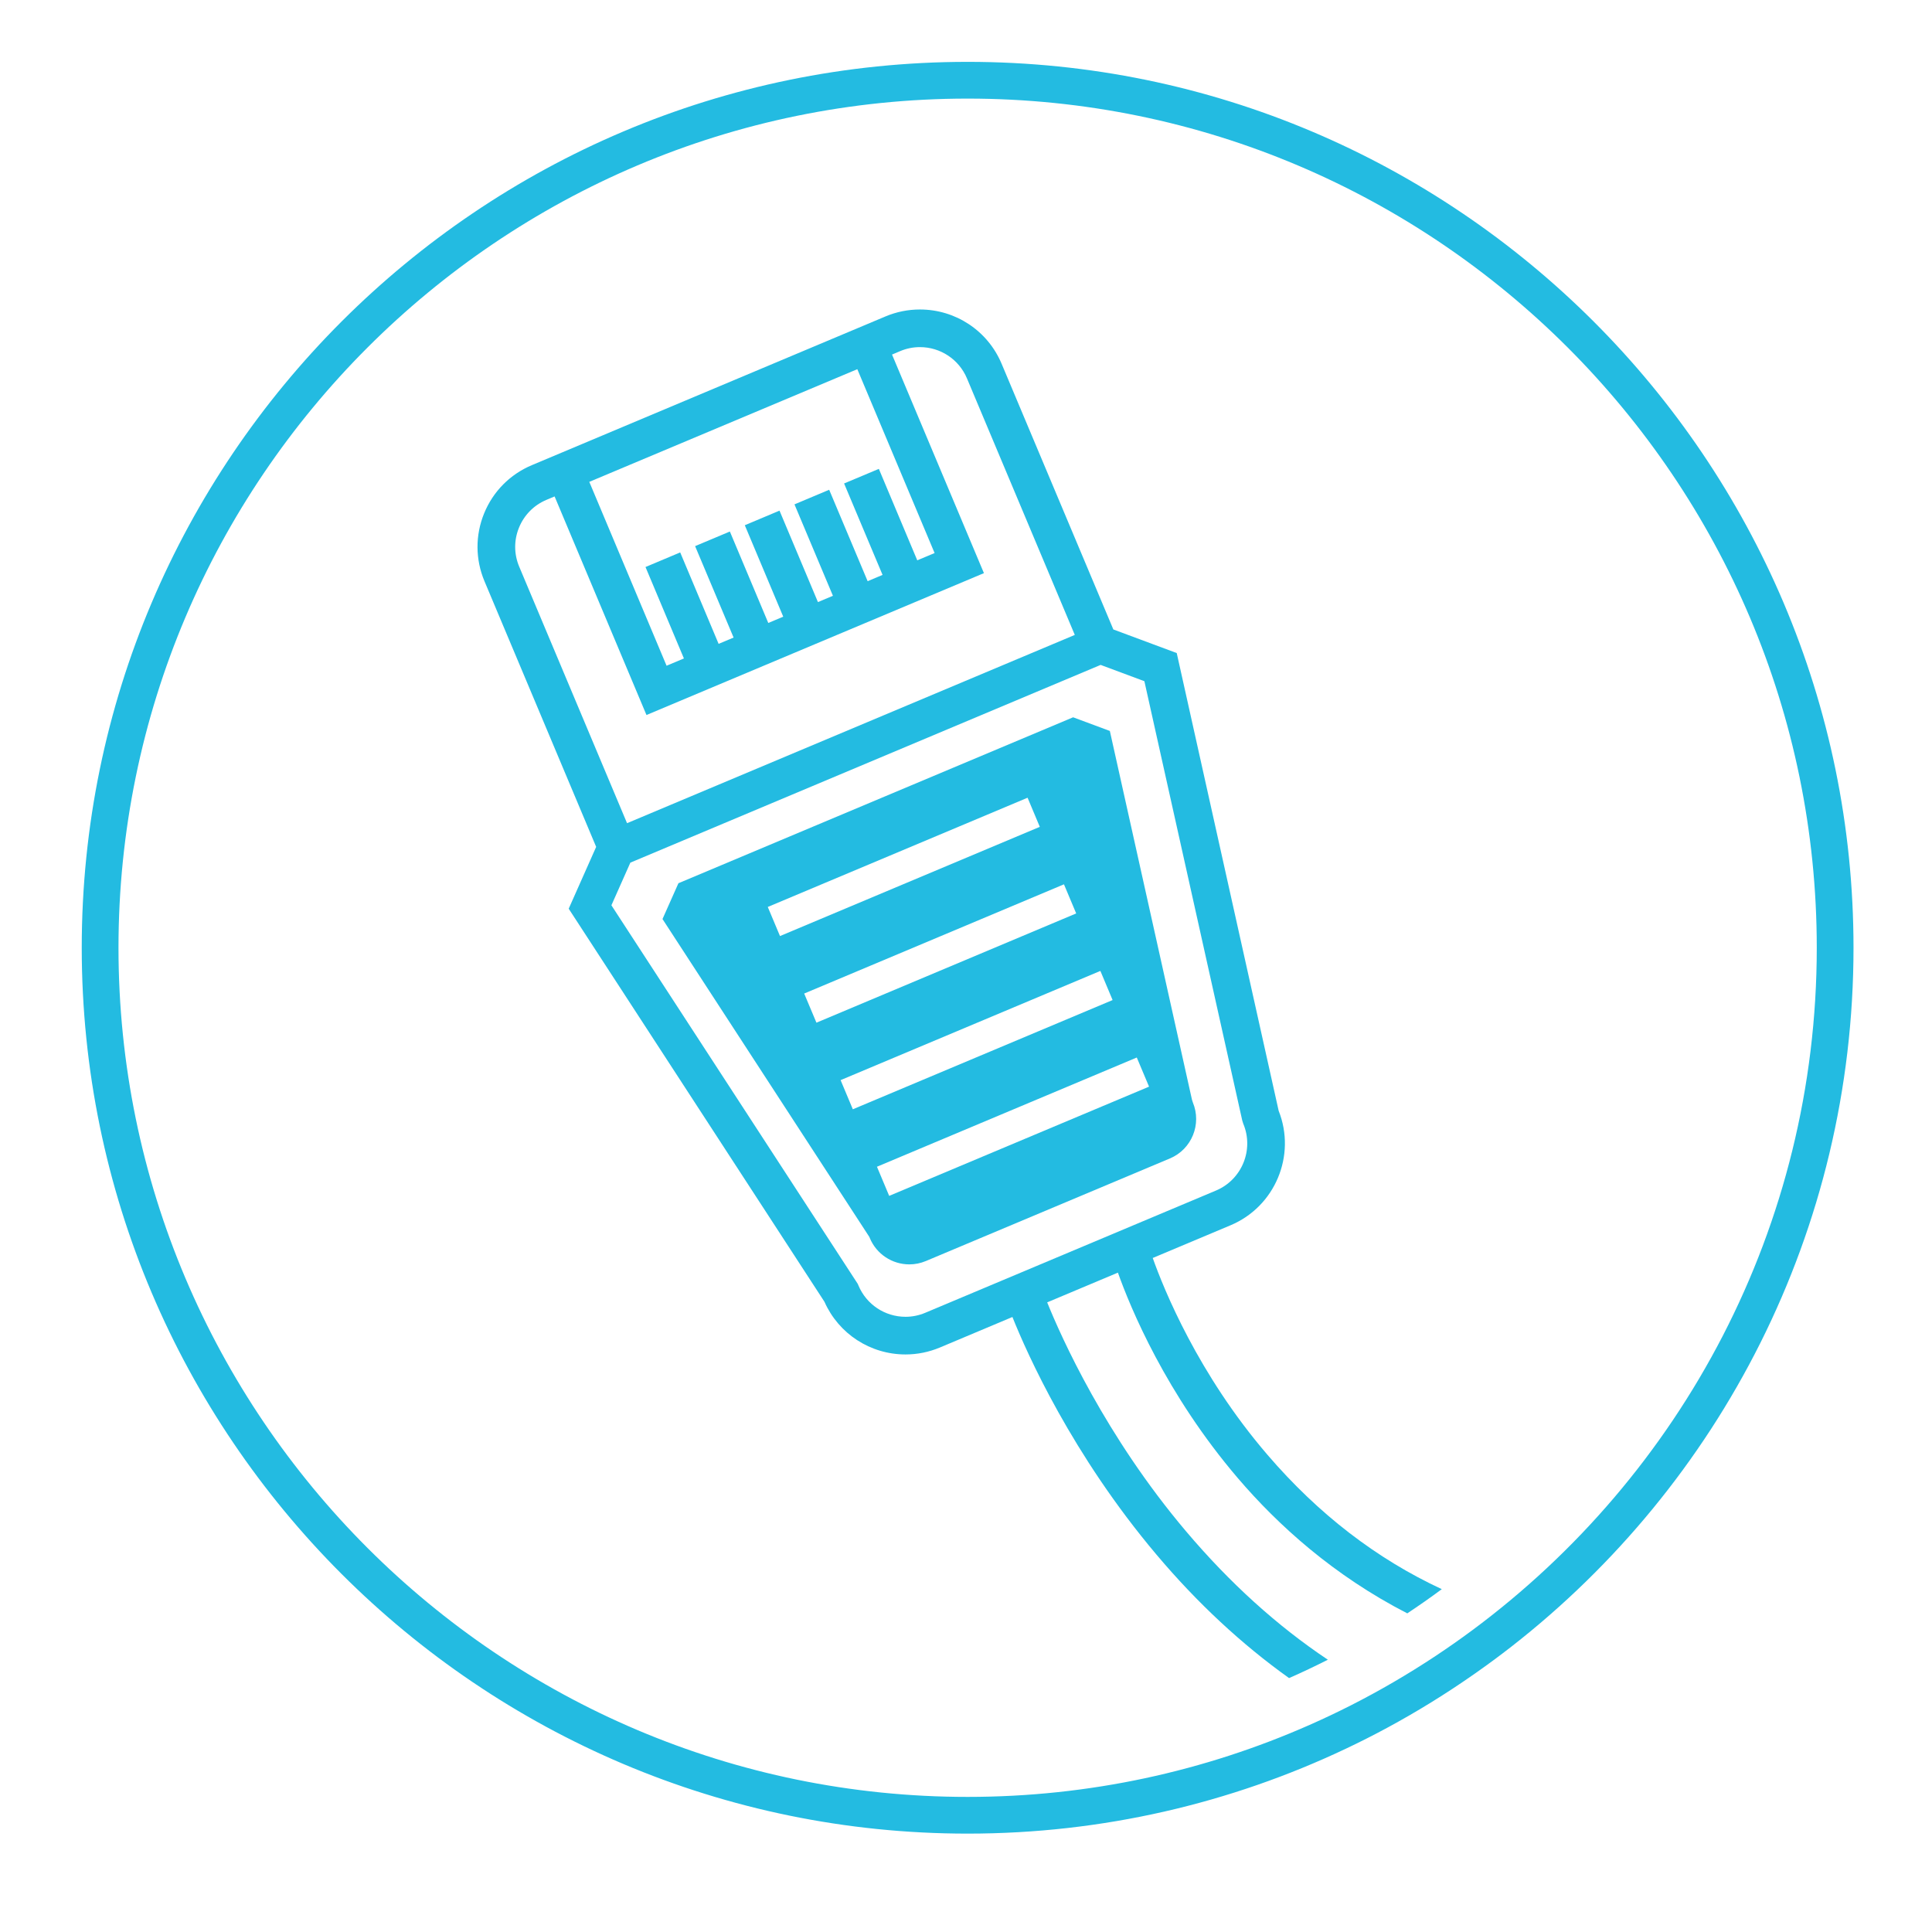 <?xml version="1.0" encoding="utf-8"?>
<!-- Generator: Adobe Illustrator 16.0.0, SVG Export Plug-In . SVG Version: 6.00 Build 0)  -->
<!DOCTYPE svg PUBLIC "-//W3C//DTD SVG 1.1//EN" "http://www.w3.org/Graphics/SVG/1.1/DTD/svg11.dtd">
<svg version="1.1" id="Слой_1" xmlns="http://www.w3.org/2000/svg" xmlns:xlink="http://www.w3.org/1999/xlink" x="0px" y="0px"
	 width="130px" height="130px" viewBox="0 0 220.543 218.429" enable-background="new 0 0 220.543 218.429"
	 xml:space="preserve">
<g>
	<path fill="#23BBE1" d="M136.163,124.78l-0.098-0.309l-9.373-42.087l-4.193-1.56L77.444,99.767l-1.818,4.087l23.605,36.277
		l0.063,0.148c0.764,1.82,2.539,2.997,4.516,2.997c0.643,0,1.279-0.131,1.885-0.384l27.857-11.711
		C136.038,130.138,137.206,127.266,136.163,124.78z M87.644,102.474l29.656-12.469l1.396,3.324l-29.658,12.468L87.644,102.474z
		 M91.8,112.358l29.654-12.468l1.396,3.324l-29.652,12.471L91.8,112.358z M97.353,125.571l-1.396-3.328l29.654-12.467l1.396,3.326
		L97.353,125.571z M101.503,135.455l-1.396-3.326l29.66-12.468l1.4,3.326L101.503,135.455z"/>
	<path fill="#23BBE1" d="M135.379,173.733c-9.225-10.907-14.242-22.164-15.84-26.121l8.074-3.395
		c1.432,4.027,5.488,13.863,13.699,23.469c4.586,5.365,10.926,11.105,19.334,15.426c1.336-0.887,2.654-1.807,3.939-2.762
		c-7.443-3.457-14.092-8.572-19.9-15.337c-7.938-9.236-11.84-18.927-13.098-22.468l8.889-3.736
		c5.082-2.138,7.512-7.967,5.486-13.067l-11.635-52.251l-7.236-2.693L114.34,40.475c-1.58-3.769-5.242-6.203-9.332-6.203
		c-1.346,0-2.67,0.266-3.924,0.792L60.716,52.04c-2.492,1.047-4.43,3.003-5.453,5.507c-1.02,2.505-1.004,5.256,0.043,7.749
		l12.748,30.321l-3.135,7.057l29.193,44.867c1.623,3.662,5.238,6.016,9.258,6.016c1.342,0,2.67-0.268,3.922-0.793l8.279-3.482
		c1.713,4.277,6.834,15.738,16.438,27.118c4.664,5.529,9.729,10.236,15.141,14.101c1.498-0.66,2.975-1.357,4.426-2.097
		C145.797,184.542,140.389,179.653,135.379,173.733z M104.708,62.905l-4.385-10.438l-3.967,1.665l4.391,10.438l-1.703,0.717
		l-4.391-10.437l-3.961,1.667l4.389,10.436l-1.711,0.719l-4.387-10.439l-3.961,1.666l4.387,10.439l-1.707,0.717l-4.385-10.438
		l-3.969,1.667l4.395,10.438l-1.711,0.718l-4.385-10.438l-3.961,1.666l4.385,10.438l-1.979,0.831l-8.822-20.99l30.596-12.861
		l8.822,20.989L104.708,62.905z M59.269,63.63c-0.604-1.436-0.613-3.019-0.023-4.459c0.588-1.441,1.701-2.566,3.135-3.169
		l0.928-0.39l10.488,24.952l38.521-16.195l-10.49-24.952l0.926-0.391c0.723-0.304,1.48-0.458,2.256-0.458
		c2.35,0,4.461,1.402,5.371,3.57l12.31,29.283L71.579,92.912L59.269,63.63z M105.624,148.8c-0.725,0.304-1.48,0.459-2.254,0.459
		c-2.352,0-4.463-1.402-5.375-3.571l-0.074-0.179l-28.127-43.225l2.164-4.868l53.683-22.572l4.994,1.86l11.172,50.148l0.115,0.365
		c1.246,2.961-0.15,6.384-3.111,7.629L105.624,148.8z"/>
	<path fill="#23BBE1" d="M172.54,186.903c23.744-18.522,39.043-47.395,39.043-79.773c0-55.761-45.361-101.125-101.123-101.125
		C54.688,6.005,9.331,51.369,9.331,107.13c0,55.761,45.357,101.125,101.129,101.125c15.423,0,30.05-3.477,43.146-9.68
		c1.602-0.758,3.182-1.555,4.736-2.396c3.434-1.854,6.75-3.903,9.932-6.13C169.723,189.037,171.147,187.989,172.54,186.903z
		 M149.502,195.843c-11.953,5.281-25.16,8.221-39.042,8.221c-53.453,0-96.934-43.482-96.934-96.934
		c0-53.449,43.48-96.932,96.934-96.932c53.447,0,96.929,43.483,96.929,96.932c0,31.896-15.486,60.238-39.332,77.914
		c-1.371,1.017-2.77,1.996-4.191,2.939c-3.104,2.054-6.324,3.936-9.656,5.628C152.663,194.397,151.094,195.14,149.502,195.843z"/>
</g>
</svg>
